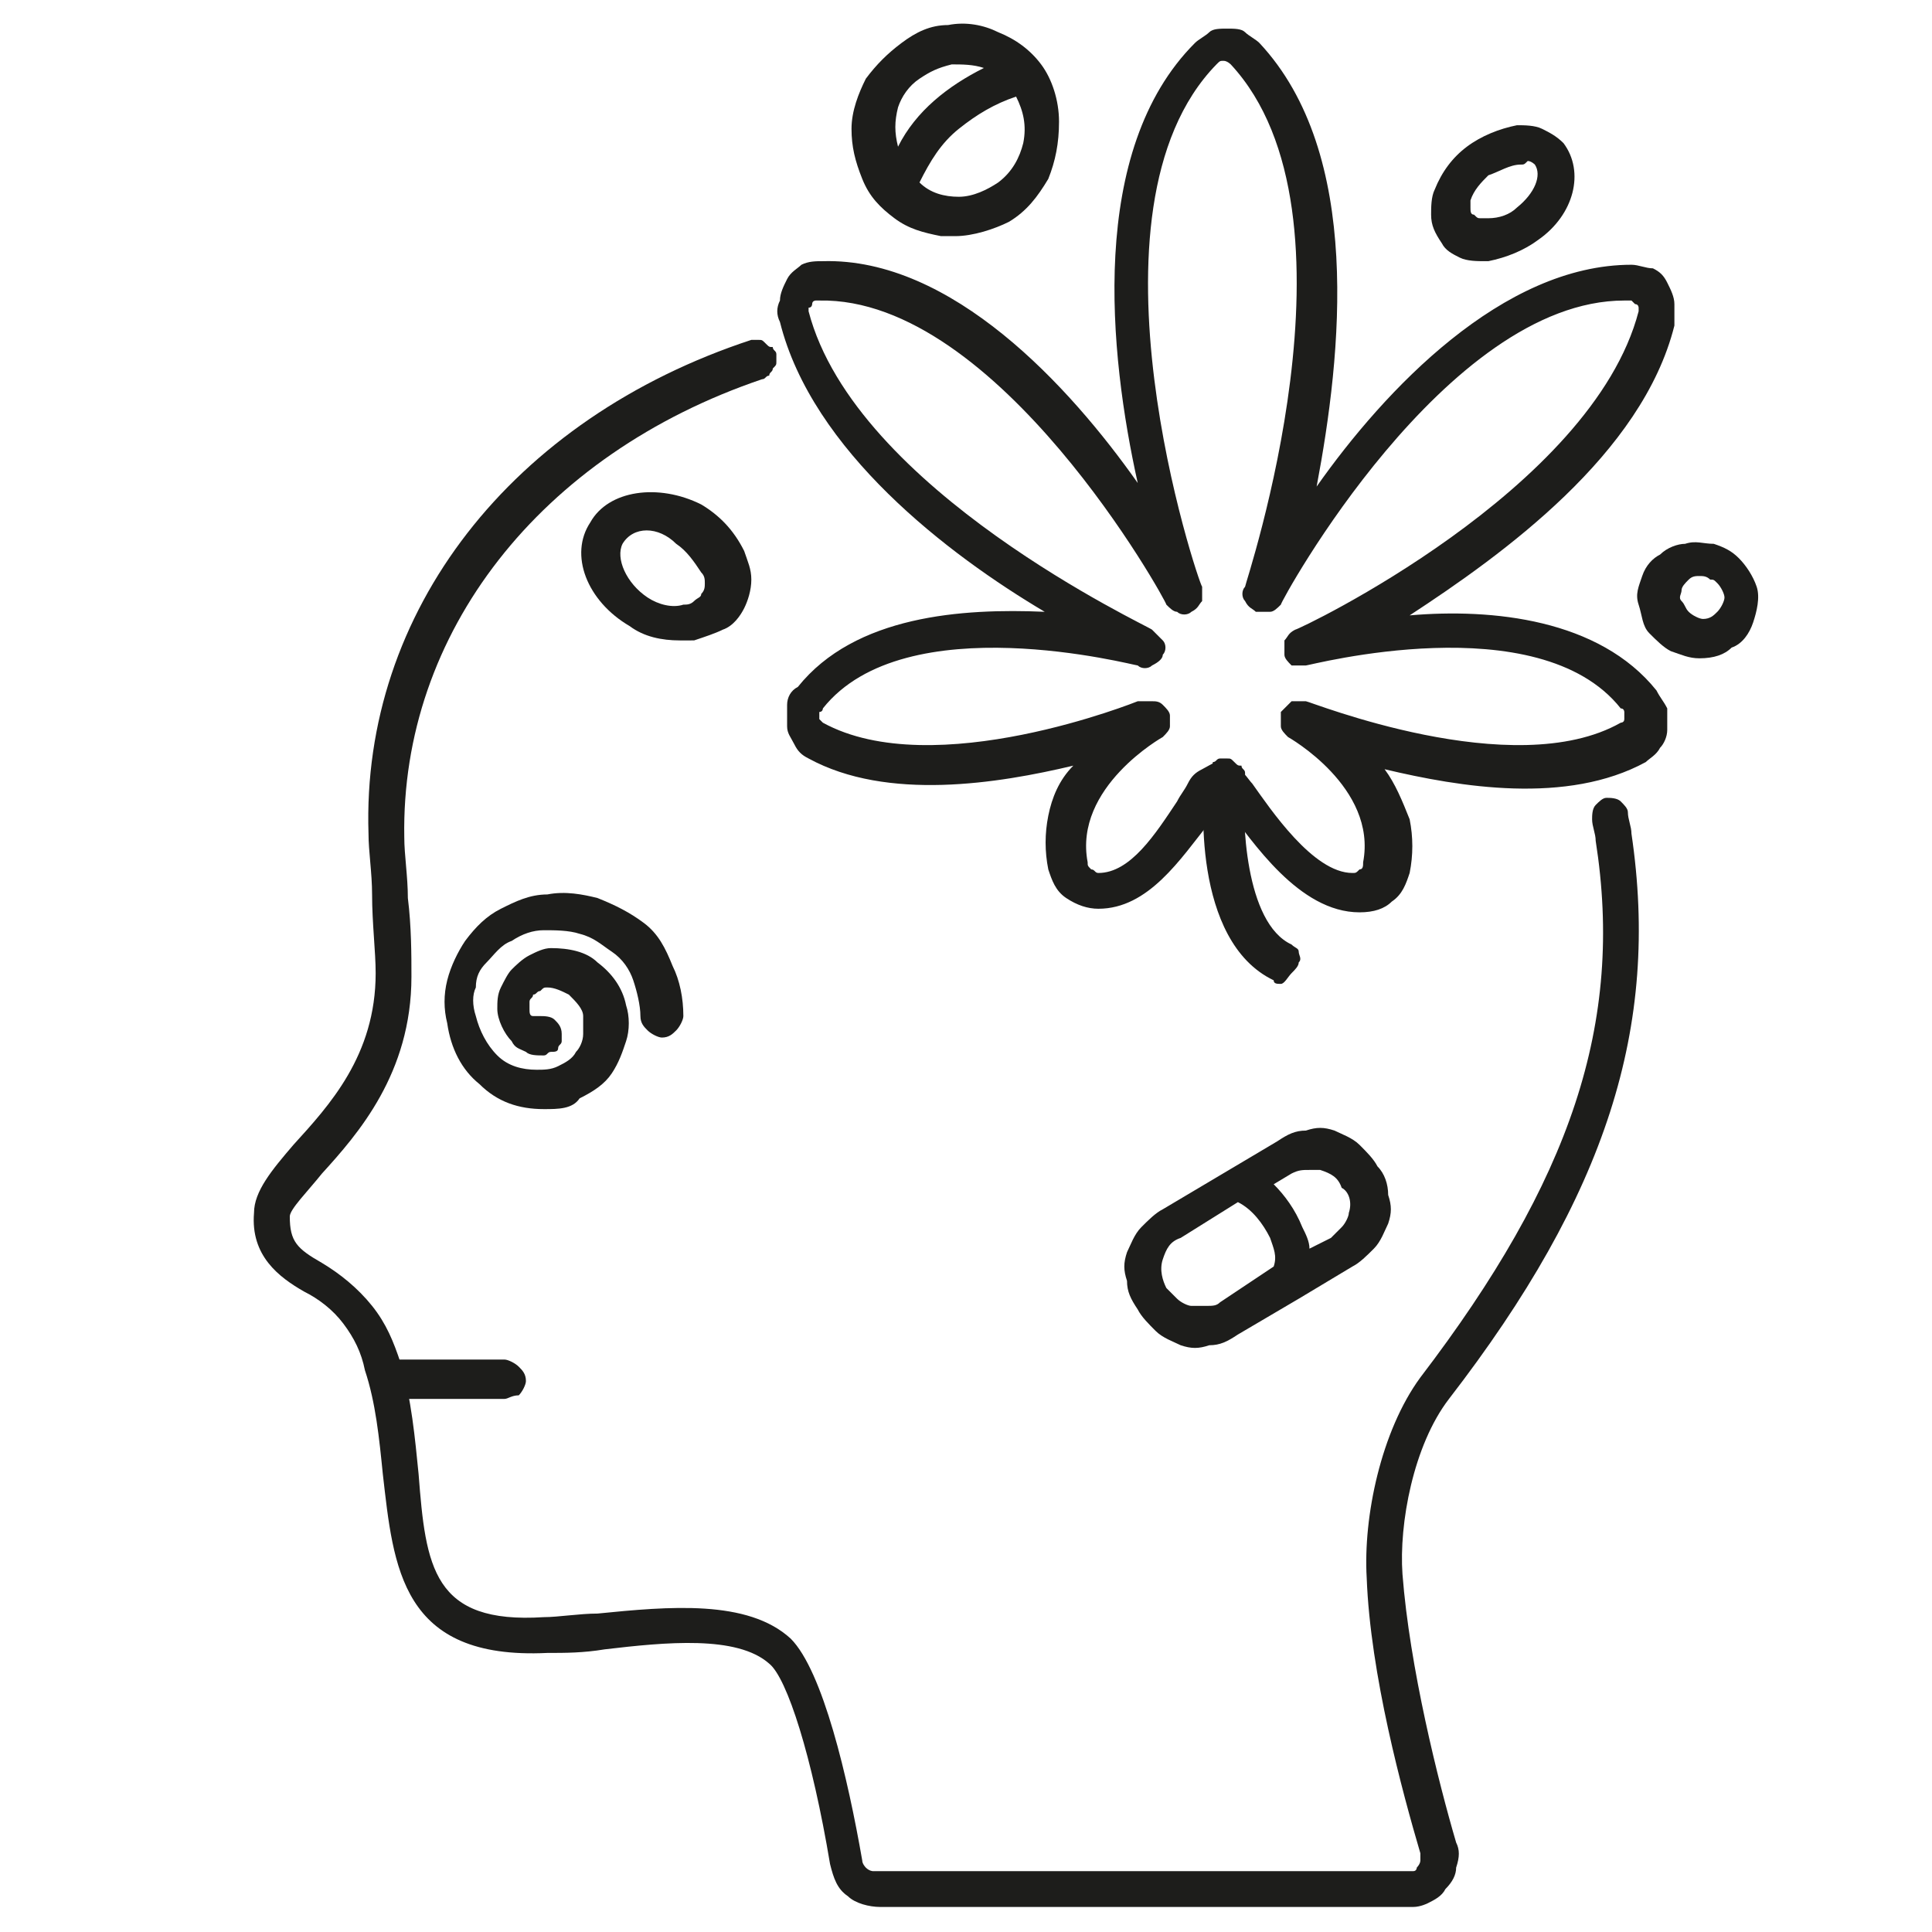 <?xml version="1.0" encoding="utf-8"?>
<!-- Generator: Adobe Illustrator 26.1.0, SVG Export Plug-In . SVG Version: 6.00 Build 0)  -->
<svg version="1.1" id="Layer_1" xmlns="http://www.w3.org/2000/svg" xmlns:xlink="http://www.w3.org/1999/xlink" x="0px" y="0px"
	 viewBox="0 0 54 54" style="enable-background:new 0 0 54 54;" xml:space="preserve">
<style type="text/css">
	.st0{fill:#1D1D1B;}
</style>
<path class="st0" d="M15.2,31L15.2,31c-0.7,0-1.3-0.2-1.8-0.7c-0.5-0.4-0.8-1-0.9-1.7c-0.1-0.4-0.1-0.8,0-1.2
	c0.1-0.4,0.3-0.8,0.5-1.1c0.3-0.4,0.6-0.7,1-0.9c0.4-0.2,0.8-0.4,1.3-0.4c0.5-0.1,1,0,1.4,0.1c0.5,0.2,0.9,0.4,1.3,0.7
	c0.4,0.3,0.6,0.7,0.8,1.2c0.2,0.4,0.3,0.9,0.3,1.4c0,0.1-0.1,0.3-0.2,0.4c-0.1,0.1-0.2,0.2-0.4,0.2c-0.1,0-0.3-0.1-0.4-0.2
	c-0.1-0.1-0.2-0.2-0.2-0.4c0-0.3-0.1-0.7-0.2-1c-0.1-0.3-0.3-0.6-0.6-0.8c-0.3-0.2-0.5-0.4-0.9-0.5c-0.3-0.1-0.7-0.1-1-0.1
	c-0.3,0-0.6,0.1-0.9,0.3c-0.3,0.1-0.5,0.4-0.7,0.6c-0.2,0.2-0.3,0.4-0.3,0.7c-0.1,0.2-0.1,0.5,0,0.8c0.1,0.4,0.3,0.8,0.6,1.1
	c0.3,0.3,0.7,0.4,1.1,0.4c0.2,0,0.4,0,0.6-0.1c0.2-0.1,0.4-0.2,0.5-0.4c0.1-0.1,0.2-0.3,0.2-0.5c0-0.2,0-0.3,0-0.5
	c0-0.2-0.2-0.4-0.4-0.6c-0.2-0.1-0.4-0.2-0.6-0.2c-0.1,0-0.1,0-0.2,0.1c-0.1,0-0.1,0.1-0.2,0.1c0,0.1-0.1,0.1-0.1,0.2
	c0,0.1,0,0.1,0,0.2c0,0.1,0,0.2,0.1,0.2c0,0,0,0,0.1,0c0,0,0.1,0,0.1,0c0.1,0,0.3,0,0.4,0.1c0.1,0.1,0.2,0.2,0.2,0.4
	c0,0.1,0,0.1,0,0.2c0,0.1-0.1,0.1-0.1,0.2c0,0.1-0.1,0.1-0.2,0.1c-0.1,0-0.1,0.1-0.2,0.1c-0.2,0-0.4,0-0.5-0.1
	c-0.2-0.1-0.3-0.1-0.4-0.3c-0.2-0.2-0.4-0.6-0.4-0.9c0-0.2,0-0.4,0.1-0.6c0.1-0.2,0.2-0.4,0.3-0.5s0.3-0.3,0.5-0.4
	c0.2-0.1,0.4-0.2,0.6-0.2c0.5,0,1,0.1,1.3,0.4c0.4,0.3,0.7,0.7,0.8,1.2c0.1,0.3,0.1,0.7,0,1c-0.1,0.3-0.2,0.6-0.4,0.9
	c-0.2,0.3-0.5,0.5-0.9,0.7C16,31,15.6,31,15.2,31z"/>
<path class="st0" d="M39.5,53.3H24.6c-0.3,0-0.7-0.1-0.9-0.3c-0.3-0.2-0.4-0.5-0.5-0.9c-0.5-3-1.2-5.2-1.7-5.6
	c-0.9-0.8-2.9-0.6-4.6-0.4c-0.6,0.1-1.1,0.1-1.6,0.1c-4.1,0.2-4.3-2.4-4.6-5c-0.1-1-0.2-2-0.5-2.9c-0.1-0.5-0.3-0.9-0.6-1.3
	c-0.3-0.4-0.7-0.7-1.1-0.9c-0.7-0.4-1.5-1-1.4-2.2c0-0.6,0.5-1.2,1.1-1.9c1-1.1,2.3-2.5,2.3-4.8c0-0.6-0.1-1.4-0.1-2.2
	c0-0.6-0.1-1.2-0.1-1.7c-0.2-6.2,4-11.6,10.7-13.8c0.1,0,0.1,0,0.2,0c0.1,0,0.1,0,0.2,0.1s0.1,0.1,0.2,0.1c0,0.1,0.1,0.1,0.1,0.2
	c0,0.1,0,0.1,0,0.2c0,0.1,0,0.1-0.1,0.2c0,0.1-0.1,0.1-0.1,0.2c-0.1,0-0.1,0.1-0.2,0.1c-6.2,2.1-10.1,7.1-10,12.8
	c0,0.5,0.1,1.1,0.1,1.7c0.1,0.8,0.1,1.6,0.1,2.2c0,2.7-1.5,4.4-2.5,5.5c-0.4,0.5-0.9,1-0.9,1.2c0,0.7,0.2,0.9,0.9,1.3
	c0.5,0.3,1,0.7,1.4,1.2c0.4,0.5,0.6,1,0.8,1.6c0.3,1,0.4,2.1,0.5,3.1c0.2,2.6,0.4,4.2,3.5,4c0.4,0,1-0.1,1.5-0.1
	c2-0.2,4.2-0.4,5.4,0.7c0.9,0.9,1.6,3.9,2,6.2c0,0.1,0.1,0.2,0.1,0.2c0.1,0.1,0.2,0.1,0.2,0.1h14.9c0.1,0,0.1,0,0.2,0
	c0.1,0,0.1-0.1,0.1-0.1c0,0,0.1-0.1,0.1-0.2s0-0.1,0-0.2c-0.5-1.7-1.4-5-1.5-7.7c-0.1-1.7,0.4-4.1,1.5-5.6c4.2-5.5,5.7-9.9,4.9-15
	c0-0.2-0.1-0.4-0.1-0.6c0-0.1,0-0.3,0.1-0.4c0.1-0.1,0.2-0.2,0.3-0.2c0.1,0,0.3,0,0.4,0.1c0.1,0.1,0.2,0.2,0.2,0.3
	c0,0.2,0.1,0.4,0.1,0.6c0.8,5.4-0.7,10.1-5.1,15.8c-1,1.3-1.4,3.5-1.3,4.9c0.2,2.6,1,5.8,1.5,7.5c0.1,0.2,0.1,0.4,0,0.7
	c0,0.2-0.1,0.4-0.3,0.6c-0.1,0.2-0.3,0.3-0.5,0.4C39.9,53.2,39.7,53.3,39.5,53.3L39.5,53.3z"/>
<path class="st0" d="M14.1,39.1H11c-0.1,0-0.3-0.1-0.4-0.2s-0.2-0.2-0.2-0.4c0-0.1,0.1-0.3,0.2-0.4S10.8,38,11,38h3.1
	c0.1,0,0.3,0.1,0.4,0.2c0.1,0.1,0.2,0.2,0.2,0.4c0,0.1-0.1,0.3-0.2,0.4C14.3,39,14.2,39.1,14.1,39.1z"/>
<path class="st0" d="M38.5,32.6c-0.1-0.2-0.3-0.4-0.5-0.6s-0.5-0.3-0.7-0.4c-0.3-0.1-0.5-0.1-0.8,0c-0.3,0-0.5,0.1-0.8,0.3l-3.2,1.9
	c-0.2,0.1-0.4,0.3-0.6,0.5c-0.2,0.2-0.3,0.5-0.4,0.7c-0.1,0.3-0.1,0.5,0,0.8c0,0.3,0.1,0.5,0.3,0.8c0.1,0.2,0.3,0.4,0.5,0.6
	s0.5,0.3,0.7,0.4c0.3,0.1,0.5,0.1,0.8,0c0.3,0,0.5-0.1,0.8-0.3l1.7-1c0,0,0,0,0,0l1.5-0.9c0.2-0.1,0.4-0.3,0.6-0.5
	c0.2-0.2,0.3-0.5,0.4-0.7c0.1-0.3,0.1-0.5,0-0.8C38.8,33.1,38.7,32.8,38.5,32.6z M34.1,36.4c-0.1,0.1-0.2,0.1-0.4,0.1
	c-0.1,0-0.3,0-0.4,0c-0.1,0-0.3-0.1-0.4-0.2c-0.1-0.1-0.2-0.2-0.3-0.3c-0.1-0.2-0.2-0.5-0.1-0.8c0.1-0.3,0.2-0.5,0.5-0.6l1.6-1
	c0.4,0.2,0.7,0.6,0.9,1c0.1,0.3,0.2,0.5,0.1,0.8L34.1,36.4z M37.7,33.9c0,0.1-0.1,0.3-0.2,0.4c-0.1,0.1-0.2,0.2-0.3,0.3l-0.6,0.3
	c0-0.2-0.1-0.4-0.2-0.6c-0.2-0.5-0.5-0.9-0.8-1.2l0.5-0.3c0.2-0.1,0.3-0.1,0.5-0.1c0.1,0,0.2,0,0.3,0c0.3,0.1,0.5,0.2,0.6,0.5
	C37.7,33.3,37.8,33.6,37.7,33.9z"/>
<path class="st0" d="M29.1,1.8C29.1,1.8,29,1.8,29.1,1.8c-0.3-0.4-0.7-0.7-1.2-0.9c-0.4-0.2-0.9-0.3-1.4-0.2c-0.5,0-0.9,0.2-1.3,0.5
	c-0.4,0.3-0.7,0.6-1,1c-0.2,0.4-0.4,0.9-0.4,1.4c0,0.5,0.1,0.9,0.3,1.4s0.5,0.8,0.9,1.1c0.4,0.3,0.8,0.4,1.3,0.5c0.1,0,0.2,0,0.4,0
	c0.5,0,1.1-0.2,1.5-0.4c0.5-0.3,0.8-0.7,1.1-1.2c0.2-0.5,0.3-1,0.3-1.6C29.6,2.8,29.4,2.2,29.1,1.8L29.1,1.8z M25.7,2.2
	c0.3-0.2,0.5-0.3,0.9-0.4c0.3,0,0.6,0,0.9,0.1c-1,0.5-1.9,1.2-2.4,2.2c-0.1-0.4-0.1-0.7,0-1.1C25.2,2.7,25.4,2.4,25.7,2.2z
	 M27.9,5.1c-0.3,0.2-0.7,0.4-1.1,0.4c-0.4,0-0.8-0.1-1.1-0.4C26,4.5,26.3,4,26.8,3.6c0.5-0.4,1-0.7,1.6-0.9c0.2,0.4,0.3,0.8,0.2,1.3
	C28.5,4.4,28.3,4.8,27.9,5.1z"/>
<path class="st0" d="M19,17.9c-0.5,0-1-0.1-1.4-0.4c-1.2-0.7-1.7-2-1.1-2.9c0.5-0.9,1.9-1.1,3.1-0.5c0.5,0.3,0.9,0.7,1.2,1.3
	c0.1,0.3,0.2,0.5,0.2,0.8c0,0.3-0.1,0.6-0.2,0.8c-0.1,0.2-0.3,0.5-0.6,0.6c-0.2,0.1-0.5,0.2-0.8,0.3C19.2,17.9,19.1,17.9,19,17.9z
	 M17.4,15.2c-0.2,0.4,0.1,1.1,0.7,1.5c0.3,0.2,0.7,0.3,1,0.2c0.1,0,0.2,0,0.3-0.1c0.1-0.1,0.2-0.1,0.2-0.2c0.1-0.1,0.1-0.2,0.1-0.3
	c0-0.1,0-0.2-0.1-0.3c-0.2-0.3-0.4-0.6-0.7-0.8C18.4,14.7,17.7,14.7,17.4,15.2z"/>
<path class="st0" d="M41.5,7.3c-0.2,0-0.5,0-0.7-0.1c-0.2-0.1-0.4-0.2-0.5-0.4C40.1,6.5,40,6.3,40,6c0-0.2,0-0.5,0.1-0.7
	c0.2-0.5,0.5-0.9,0.9-1.2c0.4-0.3,0.9-0.5,1.4-0.6c0.2,0,0.5,0,0.7,0.1c0.2,0.1,0.4,0.2,0.6,0.4C44.3,4.8,44,6,43,6.7
	c-0.4,0.3-0.9,0.5-1.4,0.6C41.5,7.3,41.5,7.3,41.5,7.3z M42.5,4.6C42.5,4.6,42.5,4.6,42.5,4.6c-0.3,0-0.6,0.2-0.9,0.3
	c-0.2,0.2-0.4,0.4-0.5,0.7c0,0.1,0,0.1,0,0.2c0,0.1,0,0.2,0.1,0.2c0.1,0.1,0.1,0.1,0.2,0.1c0.1,0,0.1,0,0.2,0c0.3,0,0.6-0.1,0.8-0.3
	c0.5-0.4,0.7-0.9,0.5-1.2c0,0-0.1-0.1-0.2-0.1C42.6,4.6,42.6,4.6,42.5,4.6L42.5,4.6z"/>
<path class="st0" d="M47.5,18.4c-0.3,0-0.5-0.1-0.8-0.2c-0.2-0.1-0.4-0.3-0.6-0.5c-0.2-0.2-0.2-0.5-0.3-0.8s0-0.5,0.1-0.8
	c0.1-0.3,0.3-0.5,0.5-0.6c0.2-0.2,0.5-0.3,0.7-0.3c0.3-0.1,0.5,0,0.8,0c0.3,0.1,0.5,0.2,0.7,0.4c0.2,0.2,0.4,0.5,0.5,0.8
	c0.1,0.3,0,0.7-0.1,1c-0.1,0.3-0.3,0.6-0.6,0.7C48.2,18.3,47.9,18.4,47.5,18.4z M47.5,16.1c-0.1,0-0.2,0-0.3,0.1
	c-0.1,0.1-0.2,0.2-0.2,0.3c0,0.1-0.1,0.2,0,0.3s0.1,0.2,0.2,0.3c0.1,0.1,0.3,0.2,0.4,0.2c0.2,0,0.3-0.1,0.4-0.2
	c0.1-0.1,0.2-0.3,0.2-0.4s-0.1-0.3-0.2-0.4c-0.1-0.1-0.1-0.1-0.2-0.1C47.7,16.1,47.6,16.1,47.5,16.1L47.5,16.1z"/>
<path class="st0" d="M30.7,25.4L30.7,25.4c-0.3,0-0.6-0.1-0.9-0.3s-0.4-0.5-0.5-0.8c-0.1-0.5-0.1-1,0-1.5c0.1-0.5,0.3-1,0.7-1.4
	c-2.1,0.5-5.2,1-7.4-0.2c-0.2-0.1-0.3-0.2-0.4-0.4c-0.1-0.2-0.2-0.3-0.2-0.5c0-0.2,0-0.4,0-0.6c0-0.2,0.1-0.4,0.3-0.5
	c1.6-2,4.6-2.2,6.9-2.1c-2.7-1.6-6.5-4.5-7.4-8.1c-0.1-0.2-0.1-0.4,0-0.6c0-0.2,0.1-0.4,0.2-0.6c0.1-0.2,0.3-0.3,0.4-0.4
	c0.2-0.1,0.4-0.1,0.6-0.1c3.6-0.1,6.9,3.5,8.8,6.2C31,9.9,30.4,4.2,33.4,1.2c0.1-0.1,0.3-0.2,0.4-0.3s0.3-0.1,0.5-0.1
	c0.2,0,0.4,0,0.5,0.1s0.3,0.2,0.4,0.3c2.9,3.1,2.3,8.7,1.6,12.4c1.9-2.7,5.2-6.2,8.8-6.2c0.2,0,0.4,0.1,0.6,0.1
	c0.2,0.1,0.3,0.2,0.4,0.4c0.1,0.2,0.2,0.4,0.2,0.6c0,0.2,0,0.4,0,0.6c-0.9,3.6-4.8,6.4-7.4,8.1c2.3-0.2,5.3,0.1,6.9,2.1
	c0.1,0.2,0.2,0.3,0.3,0.5c0,0.2,0,0.4,0,0.6c0,0.2-0.1,0.4-0.2,0.5c-0.1,0.2-0.3,0.3-0.4,0.4c-2.2,1.2-5.2,0.7-7.3,0.2
	c0.3,0.4,0.5,0.9,0.7,1.4c0.1,0.5,0.1,1,0,1.5c-0.1,0.3-0.2,0.6-0.5,0.8c-0.2,0.2-0.5,0.3-0.9,0.3c-1.7,0-3-2-3.7-2.9
	c0,0,0-0.1-0.1-0.1c0,0,0,0.1-0.1,0.1c-0.1,0.1-0.2,0.3-0.3,0.4C33,24,32.1,25.4,30.7,25.4z M32.2,19.6c0.1,0,0.2,0,0.3,0.1
	c0.1,0.1,0.2,0.2,0.2,0.3c0,0.1,0,0.2,0,0.3c0,0.1-0.1,0.2-0.2,0.3c0,0-2.5,1.4-2.1,3.5c0,0.1,0,0.1,0.1,0.2c0.1,0,0.1,0.1,0.2,0.1
	h0c0.9,0,1.6-1.1,2.2-2c0.1-0.2,0.2-0.3,0.3-0.5c0.1-0.2,0.2-0.3,0.4-0.4s0.3-0.2,0.5-0.2c0.2,0,0.4,0.1,0.5,0.2
	c0.2,0.1,0.3,0.3,0.4,0.4c0.5,0.7,1.7,2.5,2.8,2.5c0.1,0,0.1,0,0.2-0.1c0.1,0,0.1-0.1,0.1-0.2c0.4-2.1-2.1-3.5-2.1-3.5
	c-0.1-0.1-0.2-0.2-0.2-0.3c0-0.1,0-0.3,0-0.4c0.1-0.1,0.2-0.2,0.3-0.3c0.1,0,0.3,0,0.4,0c0.1,0,5.8,2.3,8.8,0.6c0,0,0.1,0,0.1-0.1
	c0,0,0-0.1,0-0.1c0,0,0-0.1,0-0.1c0,0,0-0.1-0.1-0.1c-2.3-2.9-8.7-1.2-8.8-1.2c-0.1,0-0.3,0-0.4,0c-0.1-0.1-0.2-0.2-0.2-0.3
	c0-0.1,0-0.3,0-0.4c0.1-0.1,0.1-0.2,0.3-0.3c0.1,0,8.3-3.9,9.6-8.9c0,0,0-0.1,0-0.1c0,0,0-0.1-0.1-0.1c0,0-0.1-0.1-0.1-0.1
	c0,0-0.1,0-0.1,0c0,0-0.1,0-0.1,0c-5,0-9.6,8.4-9.6,8.5c-0.1,0.1-0.2,0.2-0.3,0.2c-0.1,0-0.3,0-0.4,0c-0.1-0.1-0.2-0.1-0.3-0.3
	c-0.1-0.1-0.1-0.3,0-0.4c0-0.1,3.5-10.4-0.4-14.6c0,0-0.1-0.1-0.2-0.1s-0.1,0-0.2,0.1c-4,4.1-0.5,14.5-0.4,14.6c0,0.1,0,0.3,0,0.4
	c-0.1,0.1-0.1,0.2-0.3,0.3c-0.1,0.1-0.3,0.1-0.4,0c-0.1,0-0.2-0.1-0.3-0.2c0-0.1-4.7-8.6-9.7-8.5c0,0-0.1,0-0.1,0c0,0-0.1,0-0.1,0.1
	c0,0,0,0.1-0.1,0.1c0,0,0,0.1,0,0.1c1.3,5,9.5,8.8,9.6,8.9c0.1,0.1,0.2,0.2,0.3,0.3c0.1,0.1,0.1,0.3,0,0.4c0,0.1-0.1,0.2-0.3,0.3
	c-0.1,0.1-0.3,0.1-0.4,0c-0.1,0-6.5-1.7-8.8,1.2c0,0,0,0.1-0.1,0.1c0,0,0,0.1,0,0.1c0,0,0,0.1,0,0.1c0,0,0.1,0.1,0.1,0.1
	c3.1,1.7,8.8-0.6,8.8-0.6C32.1,19.6,32.2,19.6,32.2,19.6L32.2,19.6z"/>
<path class="st0" d="M35.8,27.5c-0.1,0-0.2,0-0.2-0.1c-2.3-1.1-2-5.2-1.9-5.7c0-0.1,0-0.1,0.1-0.2c0-0.1,0.1-0.1,0.1-0.2
	c0.1,0,0.1-0.1,0.2-0.1c0.1,0,0.1,0,0.2,0c0.1,0,0.1,0,0.2,0.1s0.1,0.1,0.2,0.1c0,0.1,0.1,0.1,0.1,0.2c0,0.1,0,0.1,0,0.2
	c-0.1,1.1,0,4,1.3,4.6c0.1,0.1,0.2,0.1,0.2,0.2s0.1,0.2,0,0.3c0,0.1-0.1,0.2-0.2,0.3S35.9,27.5,35.8,27.5L35.8,27.5z"/>
</svg>
